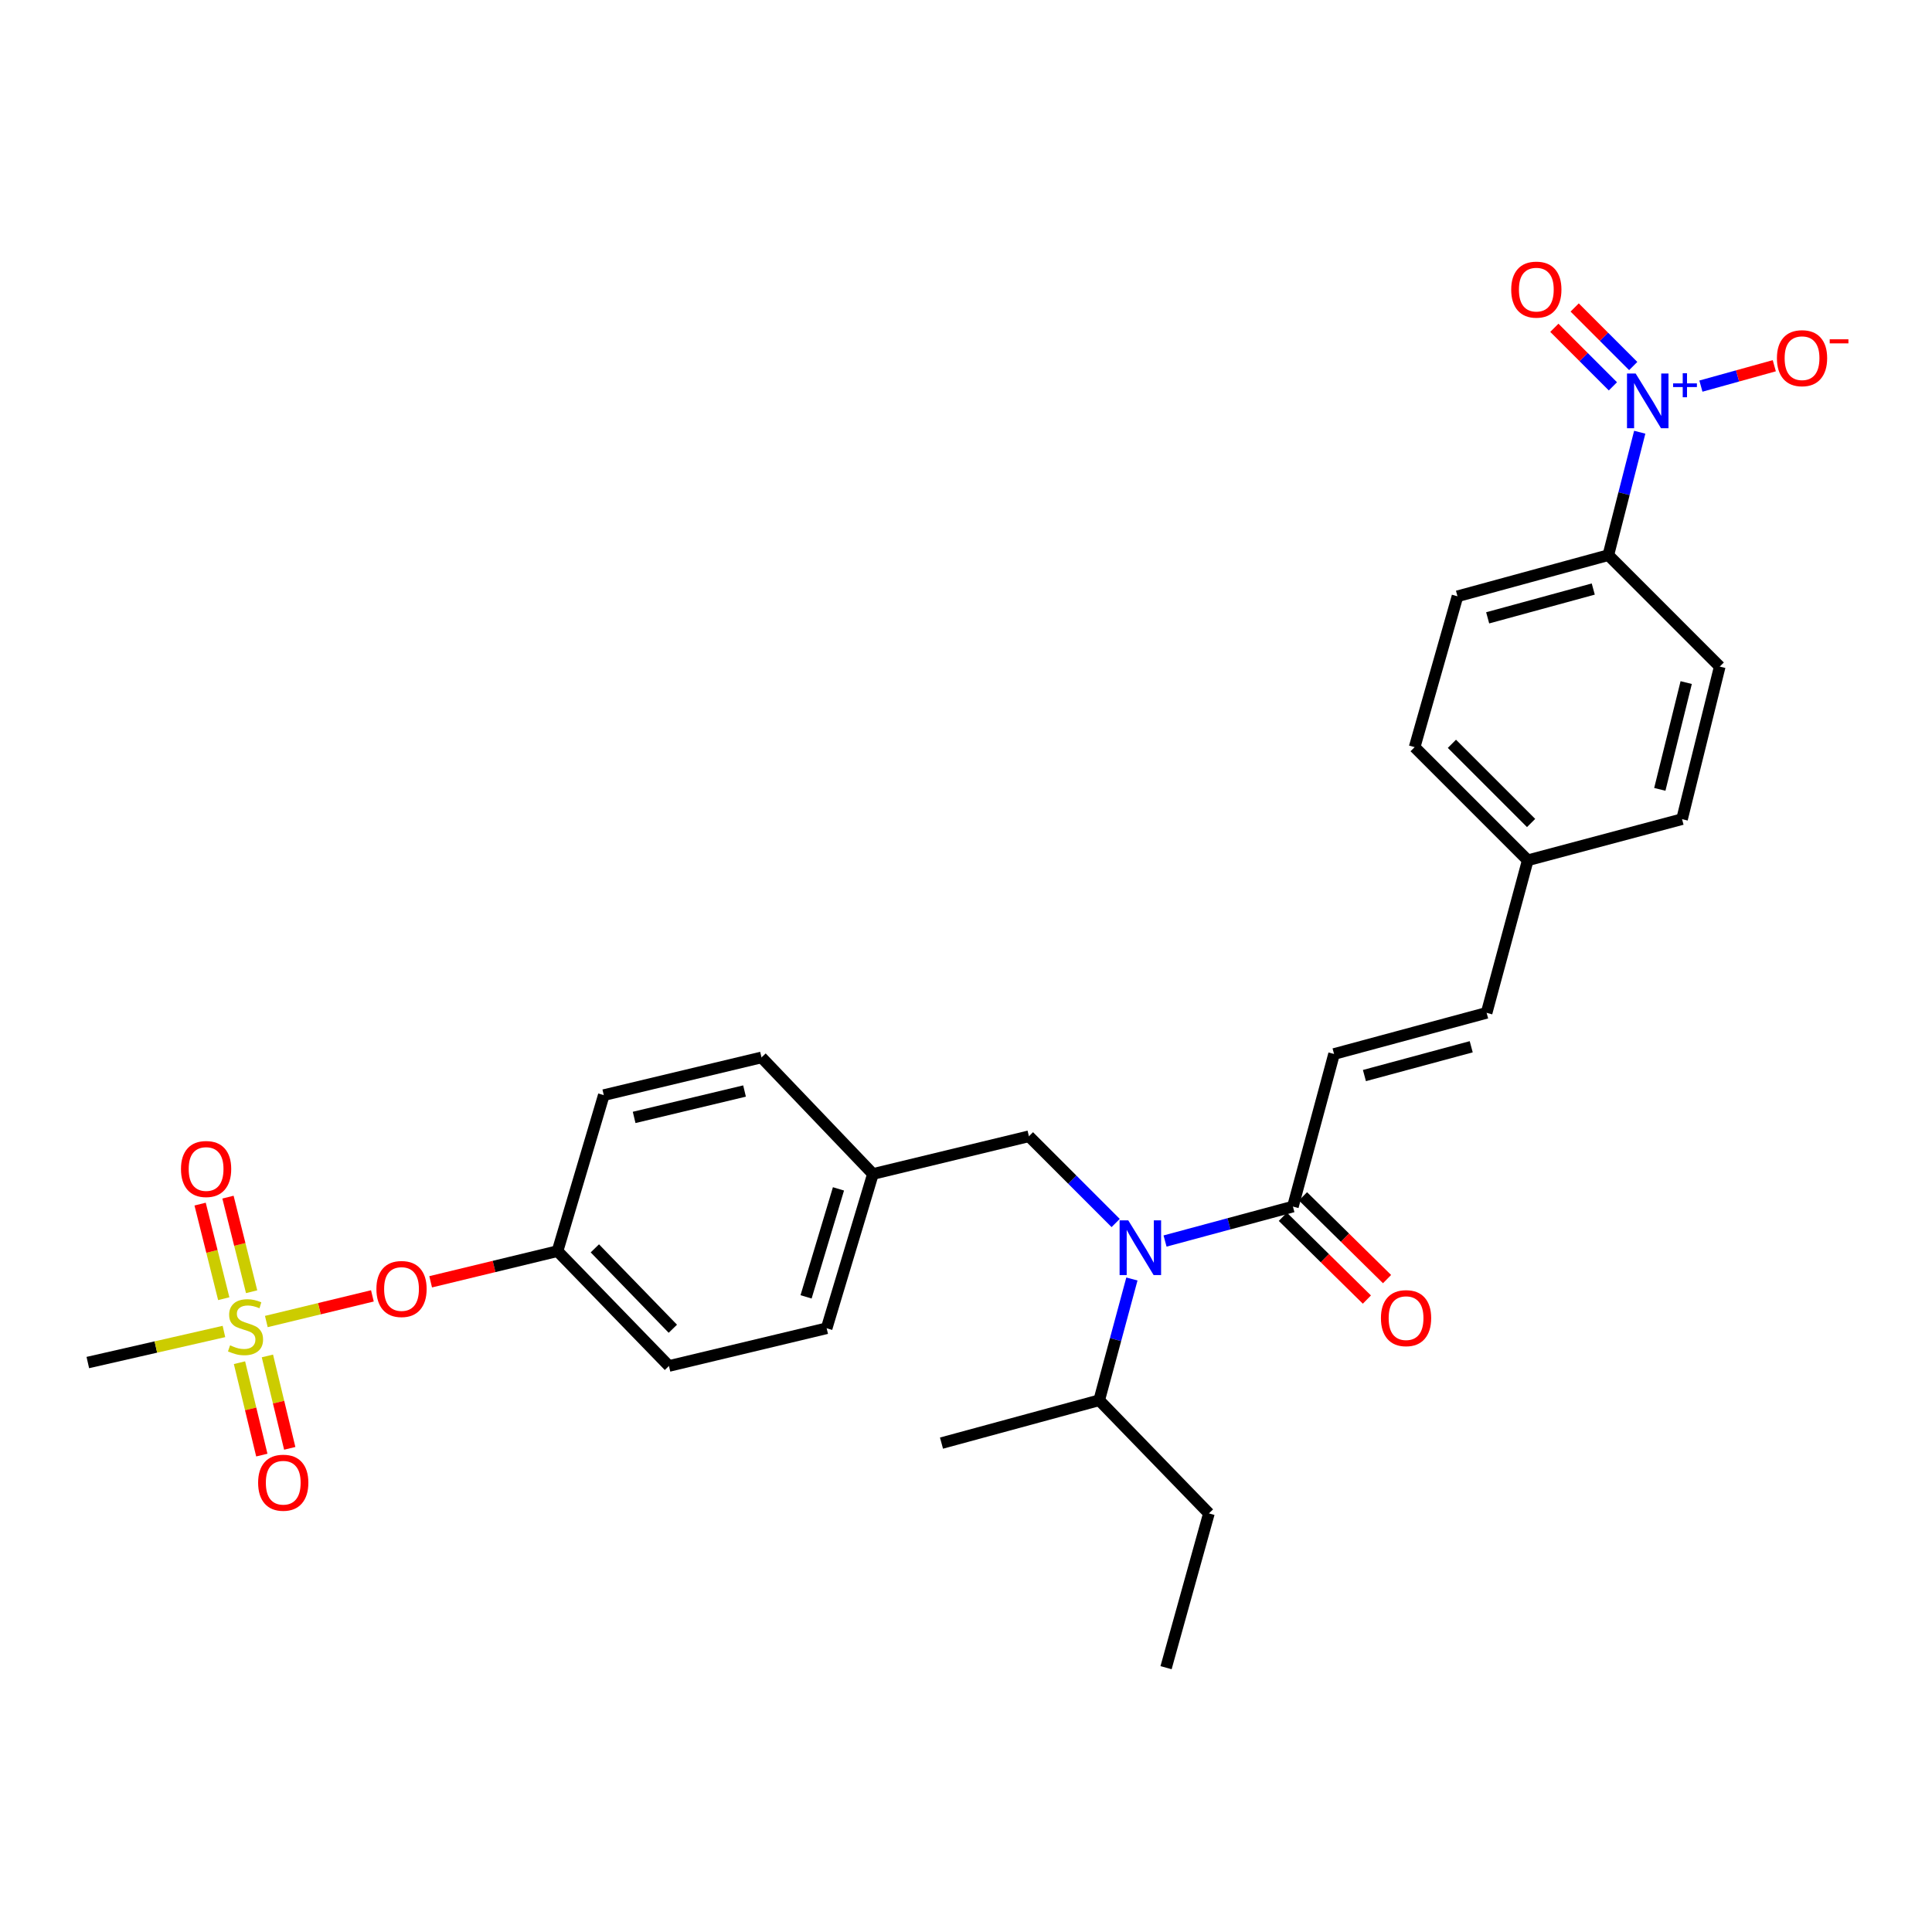 <?xml version='1.0' encoding='iso-8859-1'?>
<svg version='1.1' baseProfile='full'
              xmlns='http://www.w3.org/2000/svg'
                      xmlns:rdkit='http://www.rdkit.org/xml'
                      xmlns:xlink='http://www.w3.org/1999/xlink'
                  xml:space='preserve'
width='1000px' height='1000px' viewBox='0 0 1000 1000'>
<!-- END OF HEADER -->
<rect style='opacity:1.0;fill:#FFFFFF;stroke:none' width='1000' height='1000' x='0' y='0'> </rect>
<path class='bond-0' d='M 848.726,223.715 L 840.596,255.531' style='fill:none;fill-rule:evenodd;stroke:#0000FF;stroke-width:6px;stroke-linecap:butt;stroke-linejoin:miter;stroke-opacity:1' />
<path class='bond-0' d='M 840.596,255.531 L 832.466,287.346' style='fill:none;fill-rule:evenodd;stroke:#000000;stroke-width:6px;stroke-linecap:butt;stroke-linejoin:miter;stroke-opacity:1' />
<path class='bond-1' d='M 880.388,199.852 L 899.381,194.576' style='fill:none;fill-rule:evenodd;stroke:#0000FF;stroke-width:6px;stroke-linecap:butt;stroke-linejoin:miter;stroke-opacity:1' />
<path class='bond-1' d='M 899.381,194.576 L 918.373,189.301' style='fill:none;fill-rule:evenodd;stroke:#FF0000;stroke-width:6px;stroke-linecap:butt;stroke-linejoin:miter;stroke-opacity:1' />
<path class='bond-2' d='M 845.35,189.458 L 830.197,174.306' style='fill:none;fill-rule:evenodd;stroke:#0000FF;stroke-width:6px;stroke-linecap:butt;stroke-linejoin:miter;stroke-opacity:1' />
<path class='bond-2' d='M 830.197,174.306 L 815.045,159.153' style='fill:none;fill-rule:evenodd;stroke:#FF0000;stroke-width:6px;stroke-linecap:butt;stroke-linejoin:miter;stroke-opacity:1' />
<path class='bond-2' d='M 834.835,199.973 L 819.683,184.82' style='fill:none;fill-rule:evenodd;stroke:#0000FF;stroke-width:6px;stroke-linecap:butt;stroke-linejoin:miter;stroke-opacity:1' />
<path class='bond-2' d='M 819.683,184.82 L 804.53,169.668' style='fill:none;fill-rule:evenodd;stroke:#FF0000;stroke-width:6px;stroke-linecap:butt;stroke-linejoin:miter;stroke-opacity:1' />
<path class='bond-3' d='M 577.463,633.025 L 555.017,610.579' style='fill:none;fill-rule:evenodd;stroke:#0000FF;stroke-width:6px;stroke-linecap:butt;stroke-linejoin:miter;stroke-opacity:1' />
<path class='bond-3' d='M 555.017,610.579 L 532.571,588.134' style='fill:none;fill-rule:evenodd;stroke:#000000;stroke-width:6px;stroke-linecap:butt;stroke-linejoin:miter;stroke-opacity:1' />
<path class='bond-4' d='M 603.027,642.358 L 636.119,633.437' style='fill:none;fill-rule:evenodd;stroke:#0000FF;stroke-width:6px;stroke-linecap:butt;stroke-linejoin:miter;stroke-opacity:1' />
<path class='bond-4' d='M 636.119,633.437 L 669.21,624.515' style='fill:none;fill-rule:evenodd;stroke:#000000;stroke-width:6px;stroke-linecap:butt;stroke-linejoin:miter;stroke-opacity:1' />
<path class='bond-5' d='M 585.872,662.009 L 577.408,693.391' style='fill:none;fill-rule:evenodd;stroke:#0000FF;stroke-width:6px;stroke-linecap:butt;stroke-linejoin:miter;stroke-opacity:1' />
<path class='bond-5' d='M 577.408,693.391 L 568.945,724.772' style='fill:none;fill-rule:evenodd;stroke:#000000;stroke-width:6px;stroke-linecap:butt;stroke-linejoin:miter;stroke-opacity:1' />
<path class='bond-6' d='M 663.993,629.813 L 685.747,651.236' style='fill:none;fill-rule:evenodd;stroke:#000000;stroke-width:6px;stroke-linecap:butt;stroke-linejoin:miter;stroke-opacity:1' />
<path class='bond-6' d='M 685.747,651.236 L 707.502,672.658' style='fill:none;fill-rule:evenodd;stroke:#FF0000;stroke-width:6px;stroke-linecap:butt;stroke-linejoin:miter;stroke-opacity:1' />
<path class='bond-6' d='M 674.427,619.218 L 696.181,640.641' style='fill:none;fill-rule:evenodd;stroke:#000000;stroke-width:6px;stroke-linecap:butt;stroke-linejoin:miter;stroke-opacity:1' />
<path class='bond-6' d='M 696.181,640.641 L 717.935,662.063' style='fill:none;fill-rule:evenodd;stroke:#FF0000;stroke-width:6px;stroke-linecap:butt;stroke-linejoin:miter;stroke-opacity:1' />
<path class='bond-7' d='M 669.21,624.515 L 690.507,545.547' style='fill:none;fill-rule:evenodd;stroke:#000000;stroke-width:6px;stroke-linecap:butt;stroke-linejoin:miter;stroke-opacity:1' />
<path class='bond-8' d='M 832.466,287.346 L 754.391,308.643' style='fill:none;fill-rule:evenodd;stroke:#000000;stroke-width:6px;stroke-linecap:butt;stroke-linejoin:miter;stroke-opacity:1' />
<path class='bond-8' d='M 824.668,304.887 L 770.015,319.795' style='fill:none;fill-rule:evenodd;stroke:#000000;stroke-width:6px;stroke-linecap:butt;stroke-linejoin:miter;stroke-opacity:1' />
<path class='bond-9' d='M 832.466,287.346 L 890.137,345.025' style='fill:none;fill-rule:evenodd;stroke:#000000;stroke-width:6px;stroke-linecap:butt;stroke-linejoin:miter;stroke-opacity:1' />
<path class='bond-10' d='M 690.507,545.547 L 769.475,524.25' style='fill:none;fill-rule:evenodd;stroke:#000000;stroke-width:6px;stroke-linecap:butt;stroke-linejoin:miter;stroke-opacity:1' />
<path class='bond-10' d='M 706.225,556.71 L 761.502,541.802' style='fill:none;fill-rule:evenodd;stroke:#000000;stroke-width:6px;stroke-linecap:butt;stroke-linejoin:miter;stroke-opacity:1' />
<path class='bond-11' d='M 532.571,588.134 L 451.827,607.655' style='fill:none;fill-rule:evenodd;stroke:#000000;stroke-width:6px;stroke-linecap:butt;stroke-linejoin:miter;stroke-opacity:1' />
<path class='bond-12' d='M 568.945,724.772 L 625.732,783.335' style='fill:none;fill-rule:evenodd;stroke:#000000;stroke-width:6px;stroke-linecap:butt;stroke-linejoin:miter;stroke-opacity:1' />
<path class='bond-13' d='M 568.945,724.772 L 487.317,746.953' style='fill:none;fill-rule:evenodd;stroke:#000000;stroke-width:6px;stroke-linecap:butt;stroke-linejoin:miter;stroke-opacity:1' />
<path class='bond-14' d='M 625.732,783.335 L 603.551,863.187' style='fill:none;fill-rule:evenodd;stroke:#000000;stroke-width:6px;stroke-linecap:butt;stroke-linejoin:miter;stroke-opacity:1' />
<path class='bond-15' d='M 45.455,705.251 L 80.682,697.212' style='fill:none;fill-rule:evenodd;stroke:#000000;stroke-width:6px;stroke-linecap:butt;stroke-linejoin:miter;stroke-opacity:1' />
<path class='bond-15' d='M 80.682,697.212 L 115.909,689.172' style='fill:none;fill-rule:evenodd;stroke:#CCCC00;stroke-width:6px;stroke-linecap:butt;stroke-linejoin:miter;stroke-opacity:1' />
<path class='bond-16' d='M 192.75,670.747 L 165.301,677.383' style='fill:none;fill-rule:evenodd;stroke:#FF0000;stroke-width:6px;stroke-linecap:butt;stroke-linejoin:miter;stroke-opacity:1' />
<path class='bond-16' d='M 165.301,677.383 L 137.852,684.019' style='fill:none;fill-rule:evenodd;stroke:#CCCC00;stroke-width:6px;stroke-linecap:butt;stroke-linejoin:miter;stroke-opacity:1' />
<path class='bond-17' d='M 222.904,663.457 L 255.737,655.519' style='fill:none;fill-rule:evenodd;stroke:#FF0000;stroke-width:6px;stroke-linecap:butt;stroke-linejoin:miter;stroke-opacity:1' />
<path class='bond-17' d='M 255.737,655.519 L 288.571,647.581' style='fill:none;fill-rule:evenodd;stroke:#000000;stroke-width:6px;stroke-linecap:butt;stroke-linejoin:miter;stroke-opacity:1' />
<path class='bond-18' d='M 123.955,705.327 L 129.737,729.24' style='fill:none;fill-rule:evenodd;stroke:#CCCC00;stroke-width:6px;stroke-linecap:butt;stroke-linejoin:miter;stroke-opacity:1' />
<path class='bond-18' d='M 129.737,729.24 L 135.518,753.153' style='fill:none;fill-rule:evenodd;stroke:#FF0000;stroke-width:6px;stroke-linecap:butt;stroke-linejoin:miter;stroke-opacity:1' />
<path class='bond-18' d='M 138.409,701.832 L 144.19,725.746' style='fill:none;fill-rule:evenodd;stroke:#CCCC00;stroke-width:6px;stroke-linecap:butt;stroke-linejoin:miter;stroke-opacity:1' />
<path class='bond-18' d='M 144.19,725.746 L 149.972,749.659' style='fill:none;fill-rule:evenodd;stroke:#FF0000;stroke-width:6px;stroke-linecap:butt;stroke-linejoin:miter;stroke-opacity:1' />
<path class='bond-19' d='M 130.24,668.596 L 124.121,644.116' style='fill:none;fill-rule:evenodd;stroke:#CCCC00;stroke-width:6px;stroke-linecap:butt;stroke-linejoin:miter;stroke-opacity:1' />
<path class='bond-19' d='M 124.121,644.116 L 118.002,619.637' style='fill:none;fill-rule:evenodd;stroke:#FF0000;stroke-width:6px;stroke-linecap:butt;stroke-linejoin:miter;stroke-opacity:1' />
<path class='bond-19' d='M 115.814,672.202 L 109.695,647.723' style='fill:none;fill-rule:evenodd;stroke:#CCCC00;stroke-width:6px;stroke-linecap:butt;stroke-linejoin:miter;stroke-opacity:1' />
<path class='bond-19' d='M 109.695,647.723 L 103.576,623.243' style='fill:none;fill-rule:evenodd;stroke:#FF0000;stroke-width:6px;stroke-linecap:butt;stroke-linejoin:miter;stroke-opacity:1' />
<path class='bond-20' d='M 451.827,607.655 L 394.156,547.324' style='fill:none;fill-rule:evenodd;stroke:#000000;stroke-width:6px;stroke-linecap:butt;stroke-linejoin:miter;stroke-opacity:1' />
<path class='bond-21' d='M 451.827,607.655 L 427.87,687.507' style='fill:none;fill-rule:evenodd;stroke:#000000;stroke-width:6px;stroke-linecap:butt;stroke-linejoin:miter;stroke-opacity:1' />
<path class='bond-21' d='M 433.991,615.359 L 417.221,671.256' style='fill:none;fill-rule:evenodd;stroke:#000000;stroke-width:6px;stroke-linecap:butt;stroke-linejoin:miter;stroke-opacity:1' />
<path class='bond-22' d='M 288.571,647.581 L 346.242,707.028' style='fill:none;fill-rule:evenodd;stroke:#000000;stroke-width:6px;stroke-linecap:butt;stroke-linejoin:miter;stroke-opacity:1' />
<path class='bond-22' d='M 307.895,646.144 L 348.264,687.756' style='fill:none;fill-rule:evenodd;stroke:#000000;stroke-width:6px;stroke-linecap:butt;stroke-linejoin:miter;stroke-opacity:1' />
<path class='bond-23' d='M 288.571,647.581 L 312.528,566.836' style='fill:none;fill-rule:evenodd;stroke:#000000;stroke-width:6px;stroke-linecap:butt;stroke-linejoin:miter;stroke-opacity:1' />
<path class='bond-24' d='M 394.156,547.324 L 312.528,566.836' style='fill:none;fill-rule:evenodd;stroke:#000000;stroke-width:6px;stroke-linecap:butt;stroke-linejoin:miter;stroke-opacity:1' />
<path class='bond-24' d='M 385.369,564.713 L 328.23,578.372' style='fill:none;fill-rule:evenodd;stroke:#000000;stroke-width:6px;stroke-linecap:butt;stroke-linejoin:miter;stroke-opacity:1' />
<path class='bond-25' d='M 427.87,687.507 L 346.242,707.028' style='fill:none;fill-rule:evenodd;stroke:#000000;stroke-width:6px;stroke-linecap:butt;stroke-linejoin:miter;stroke-opacity:1' />
<path class='bond-26' d='M 769.475,524.25 L 790.764,445.282' style='fill:none;fill-rule:evenodd;stroke:#000000;stroke-width:6px;stroke-linecap:butt;stroke-linejoin:miter;stroke-opacity:1' />
<path class='bond-27' d='M 754.391,308.643 L 732.209,386.727' style='fill:none;fill-rule:evenodd;stroke:#000000;stroke-width:6px;stroke-linecap:butt;stroke-linejoin:miter;stroke-opacity:1' />
<path class='bond-28' d='M 890.137,345.025 L 870.624,423.985' style='fill:none;fill-rule:evenodd;stroke:#000000;stroke-width:6px;stroke-linecap:butt;stroke-linejoin:miter;stroke-opacity:1' />
<path class='bond-28' d='M 872.775,353.302 L 859.116,408.574' style='fill:none;fill-rule:evenodd;stroke:#000000;stroke-width:6px;stroke-linecap:butt;stroke-linejoin:miter;stroke-opacity:1' />
<path class='bond-29' d='M 790.764,445.282 L 870.624,423.985' style='fill:none;fill-rule:evenodd;stroke:#000000;stroke-width:6px;stroke-linecap:butt;stroke-linejoin:miter;stroke-opacity:1' />
<path class='bond-30' d='M 790.764,445.282 L 732.209,386.727' style='fill:none;fill-rule:evenodd;stroke:#000000;stroke-width:6px;stroke-linecap:butt;stroke-linejoin:miter;stroke-opacity:1' />
<path class='bond-30' d='M 792.496,425.984 L 751.507,384.996' style='fill:none;fill-rule:evenodd;stroke:#000000;stroke-width:6px;stroke-linecap:butt;stroke-linejoin:miter;stroke-opacity:1' />
<path  class='atom-0' d='M 846.611 193.334
L 855.891 208.334
Q 856.811 209.814, 858.291 212.494
Q 859.771 215.174, 859.851 215.334
L 859.851 193.334
L 863.611 193.334
L 863.611 221.654
L 859.731 221.654
L 849.771 205.254
Q 848.611 203.334, 847.371 201.134
Q 846.171 198.934, 845.811 198.254
L 845.811 221.654
L 842.131 221.654
L 842.131 193.334
L 846.611 193.334
' fill='#0000FF'/>
<path  class='atom-0' d='M 865.987 198.439
L 870.977 198.439
L 870.977 193.186
L 873.195 193.186
L 873.195 198.439
L 878.316 198.439
L 878.316 200.34
L 873.195 200.34
L 873.195 205.62
L 870.977 205.62
L 870.977 200.34
L 865.987 200.34
L 865.987 198.439
' fill='#0000FF'/>
<path  class='atom-1' d='M 583.982 631.644
L 593.262 646.644
Q 594.182 648.124, 595.662 650.804
Q 597.142 653.484, 597.222 653.644
L 597.222 631.644
L 600.982 631.644
L 600.982 659.964
L 597.102 659.964
L 587.142 643.564
Q 585.982 641.644, 584.742 639.444
Q 583.542 637.244, 583.182 636.564
L 583.182 659.964
L 579.502 659.964
L 579.502 631.644
L 583.982 631.644
' fill='#0000FF'/>
<path  class='atom-3' d='M 714.773 682.266
Q 714.773 675.466, 718.133 671.666
Q 721.493 667.866, 727.773 667.866
Q 734.053 667.866, 737.413 671.666
Q 740.773 675.466, 740.773 682.266
Q 740.773 689.146, 737.373 693.066
Q 733.973 696.946, 727.773 696.946
Q 721.533 696.946, 718.133 693.066
Q 714.773 689.186, 714.773 682.266
M 727.773 693.746
Q 732.093 693.746, 734.413 690.866
Q 736.773 687.946, 736.773 682.266
Q 736.773 676.706, 734.413 673.906
Q 732.093 671.066, 727.773 671.066
Q 723.453 671.066, 721.093 673.866
Q 718.773 676.666, 718.773 682.266
Q 718.773 687.986, 721.093 690.866
Q 723.453 693.746, 727.773 693.746
' fill='#FF0000'/>
<path  class='atom-10' d='M 194.827 667.182
Q 194.827 660.382, 198.187 656.582
Q 201.547 652.782, 207.827 652.782
Q 214.107 652.782, 217.467 656.582
Q 220.827 660.382, 220.827 667.182
Q 220.827 674.062, 217.427 677.982
Q 214.027 681.862, 207.827 681.862
Q 201.587 681.862, 198.187 677.982
Q 194.827 674.102, 194.827 667.182
M 207.827 678.662
Q 212.147 678.662, 214.467 675.782
Q 216.827 672.862, 216.827 667.182
Q 216.827 661.622, 214.467 658.822
Q 212.147 655.982, 207.827 655.982
Q 203.507 655.982, 201.147 658.782
Q 198.827 661.582, 198.827 667.182
Q 198.827 672.902, 201.147 675.782
Q 203.507 678.662, 207.827 678.662
' fill='#FF0000'/>
<path  class='atom-11' d='M 119.083 696.343
Q 119.403 696.463, 120.723 697.023
Q 122.043 697.583, 123.483 697.943
Q 124.963 698.263, 126.403 698.263
Q 129.083 698.263, 130.643 696.983
Q 132.203 695.663, 132.203 693.383
Q 132.203 691.823, 131.403 690.863
Q 130.643 689.903, 129.443 689.383
Q 128.243 688.863, 126.243 688.263
Q 123.723 687.503, 122.203 686.783
Q 120.723 686.063, 119.643 684.543
Q 118.603 683.023, 118.603 680.463
Q 118.603 676.903, 121.003 674.703
Q 123.443 672.503, 128.243 672.503
Q 131.523 672.503, 135.243 674.063
L 134.323 677.143
Q 130.923 675.743, 128.363 675.743
Q 125.603 675.743, 124.083 676.903
Q 122.563 678.023, 122.603 679.983
Q 122.603 681.503, 123.363 682.423
Q 124.163 683.343, 125.283 683.863
Q 126.443 684.383, 128.363 684.983
Q 130.923 685.783, 132.443 686.583
Q 133.963 687.383, 135.043 689.023
Q 136.163 690.623, 136.163 693.383
Q 136.163 697.303, 133.523 699.423
Q 130.923 701.503, 126.563 701.503
Q 124.043 701.503, 122.123 700.943
Q 120.243 700.423, 118.003 699.503
L 119.083 696.343
' fill='#CCCC00'/>
<path  class='atom-12' d='M 133.604 767.447
Q 133.604 760.647, 136.964 756.847
Q 140.324 753.047, 146.604 753.047
Q 152.884 753.047, 156.244 756.847
Q 159.604 760.647, 159.604 767.447
Q 159.604 774.327, 156.204 778.247
Q 152.804 782.127, 146.604 782.127
Q 140.364 782.127, 136.964 778.247
Q 133.604 774.367, 133.604 767.447
M 146.604 778.927
Q 150.924 778.927, 153.244 776.047
Q 155.604 773.127, 155.604 767.447
Q 155.604 761.887, 153.244 759.087
Q 150.924 756.247, 146.604 756.247
Q 142.284 756.247, 139.924 759.047
Q 137.604 761.847, 137.604 767.447
Q 137.604 773.167, 139.924 776.047
Q 142.284 778.927, 146.604 778.927
' fill='#FF0000'/>
<path  class='atom-13' d='M 93.678 605.074
Q 93.678 598.274, 97.038 594.474
Q 100.398 590.674, 106.678 590.674
Q 112.958 590.674, 116.318 594.474
Q 119.678 598.274, 119.678 605.074
Q 119.678 611.954, 116.278 615.874
Q 112.878 619.754, 106.678 619.754
Q 100.438 619.754, 97.038 615.874
Q 93.678 611.994, 93.678 605.074
M 106.678 616.554
Q 110.998 616.554, 113.318 613.674
Q 115.678 610.754, 115.678 605.074
Q 115.678 599.514, 113.318 596.714
Q 110.998 593.874, 106.678 593.874
Q 102.358 593.874, 99.998 596.674
Q 97.678 599.474, 97.678 605.074
Q 97.678 610.794, 99.998 613.674
Q 102.358 616.554, 106.678 616.554
' fill='#FF0000'/>
<path  class='atom-22' d='M 919.732 185.393
Q 919.732 178.593, 923.092 174.793
Q 926.452 170.993, 932.732 170.993
Q 939.012 170.993, 942.372 174.793
Q 945.732 178.593, 945.732 185.393
Q 945.732 192.273, 942.332 196.193
Q 938.932 200.073, 932.732 200.073
Q 926.492 200.073, 923.092 196.193
Q 919.732 192.313, 919.732 185.393
M 932.732 196.873
Q 937.052 196.873, 939.372 193.993
Q 941.732 191.073, 941.732 185.393
Q 941.732 179.833, 939.372 177.033
Q 937.052 174.193, 932.732 174.193
Q 928.412 174.193, 926.052 176.993
Q 923.732 179.793, 923.732 185.393
Q 923.732 191.113, 926.052 193.993
Q 928.412 196.873, 932.732 196.873
' fill='#FF0000'/>
<path  class='atom-22' d='M 947.052 175.616
L 956.74 175.616
L 956.74 177.728
L 947.052 177.728
L 947.052 175.616
' fill='#FF0000'/>
<path  class='atom-23' d='M 782.2 149.903
Q 782.2 143.103, 785.56 139.303
Q 788.92 135.503, 795.2 135.503
Q 801.48 135.503, 804.84 139.303
Q 808.2 143.103, 808.2 149.903
Q 808.2 156.783, 804.8 160.703
Q 801.4 164.583, 795.2 164.583
Q 788.96 164.583, 785.56 160.703
Q 782.2 156.823, 782.2 149.903
M 795.2 161.383
Q 799.52 161.383, 801.84 158.503
Q 804.2 155.583, 804.2 149.903
Q 804.2 144.343, 801.84 141.543
Q 799.52 138.703, 795.2 138.703
Q 790.88 138.703, 788.52 141.503
Q 786.2 144.303, 786.2 149.903
Q 786.2 155.623, 788.52 158.503
Q 790.88 161.383, 795.2 161.383
' fill='#FF0000'/>
</svg>
